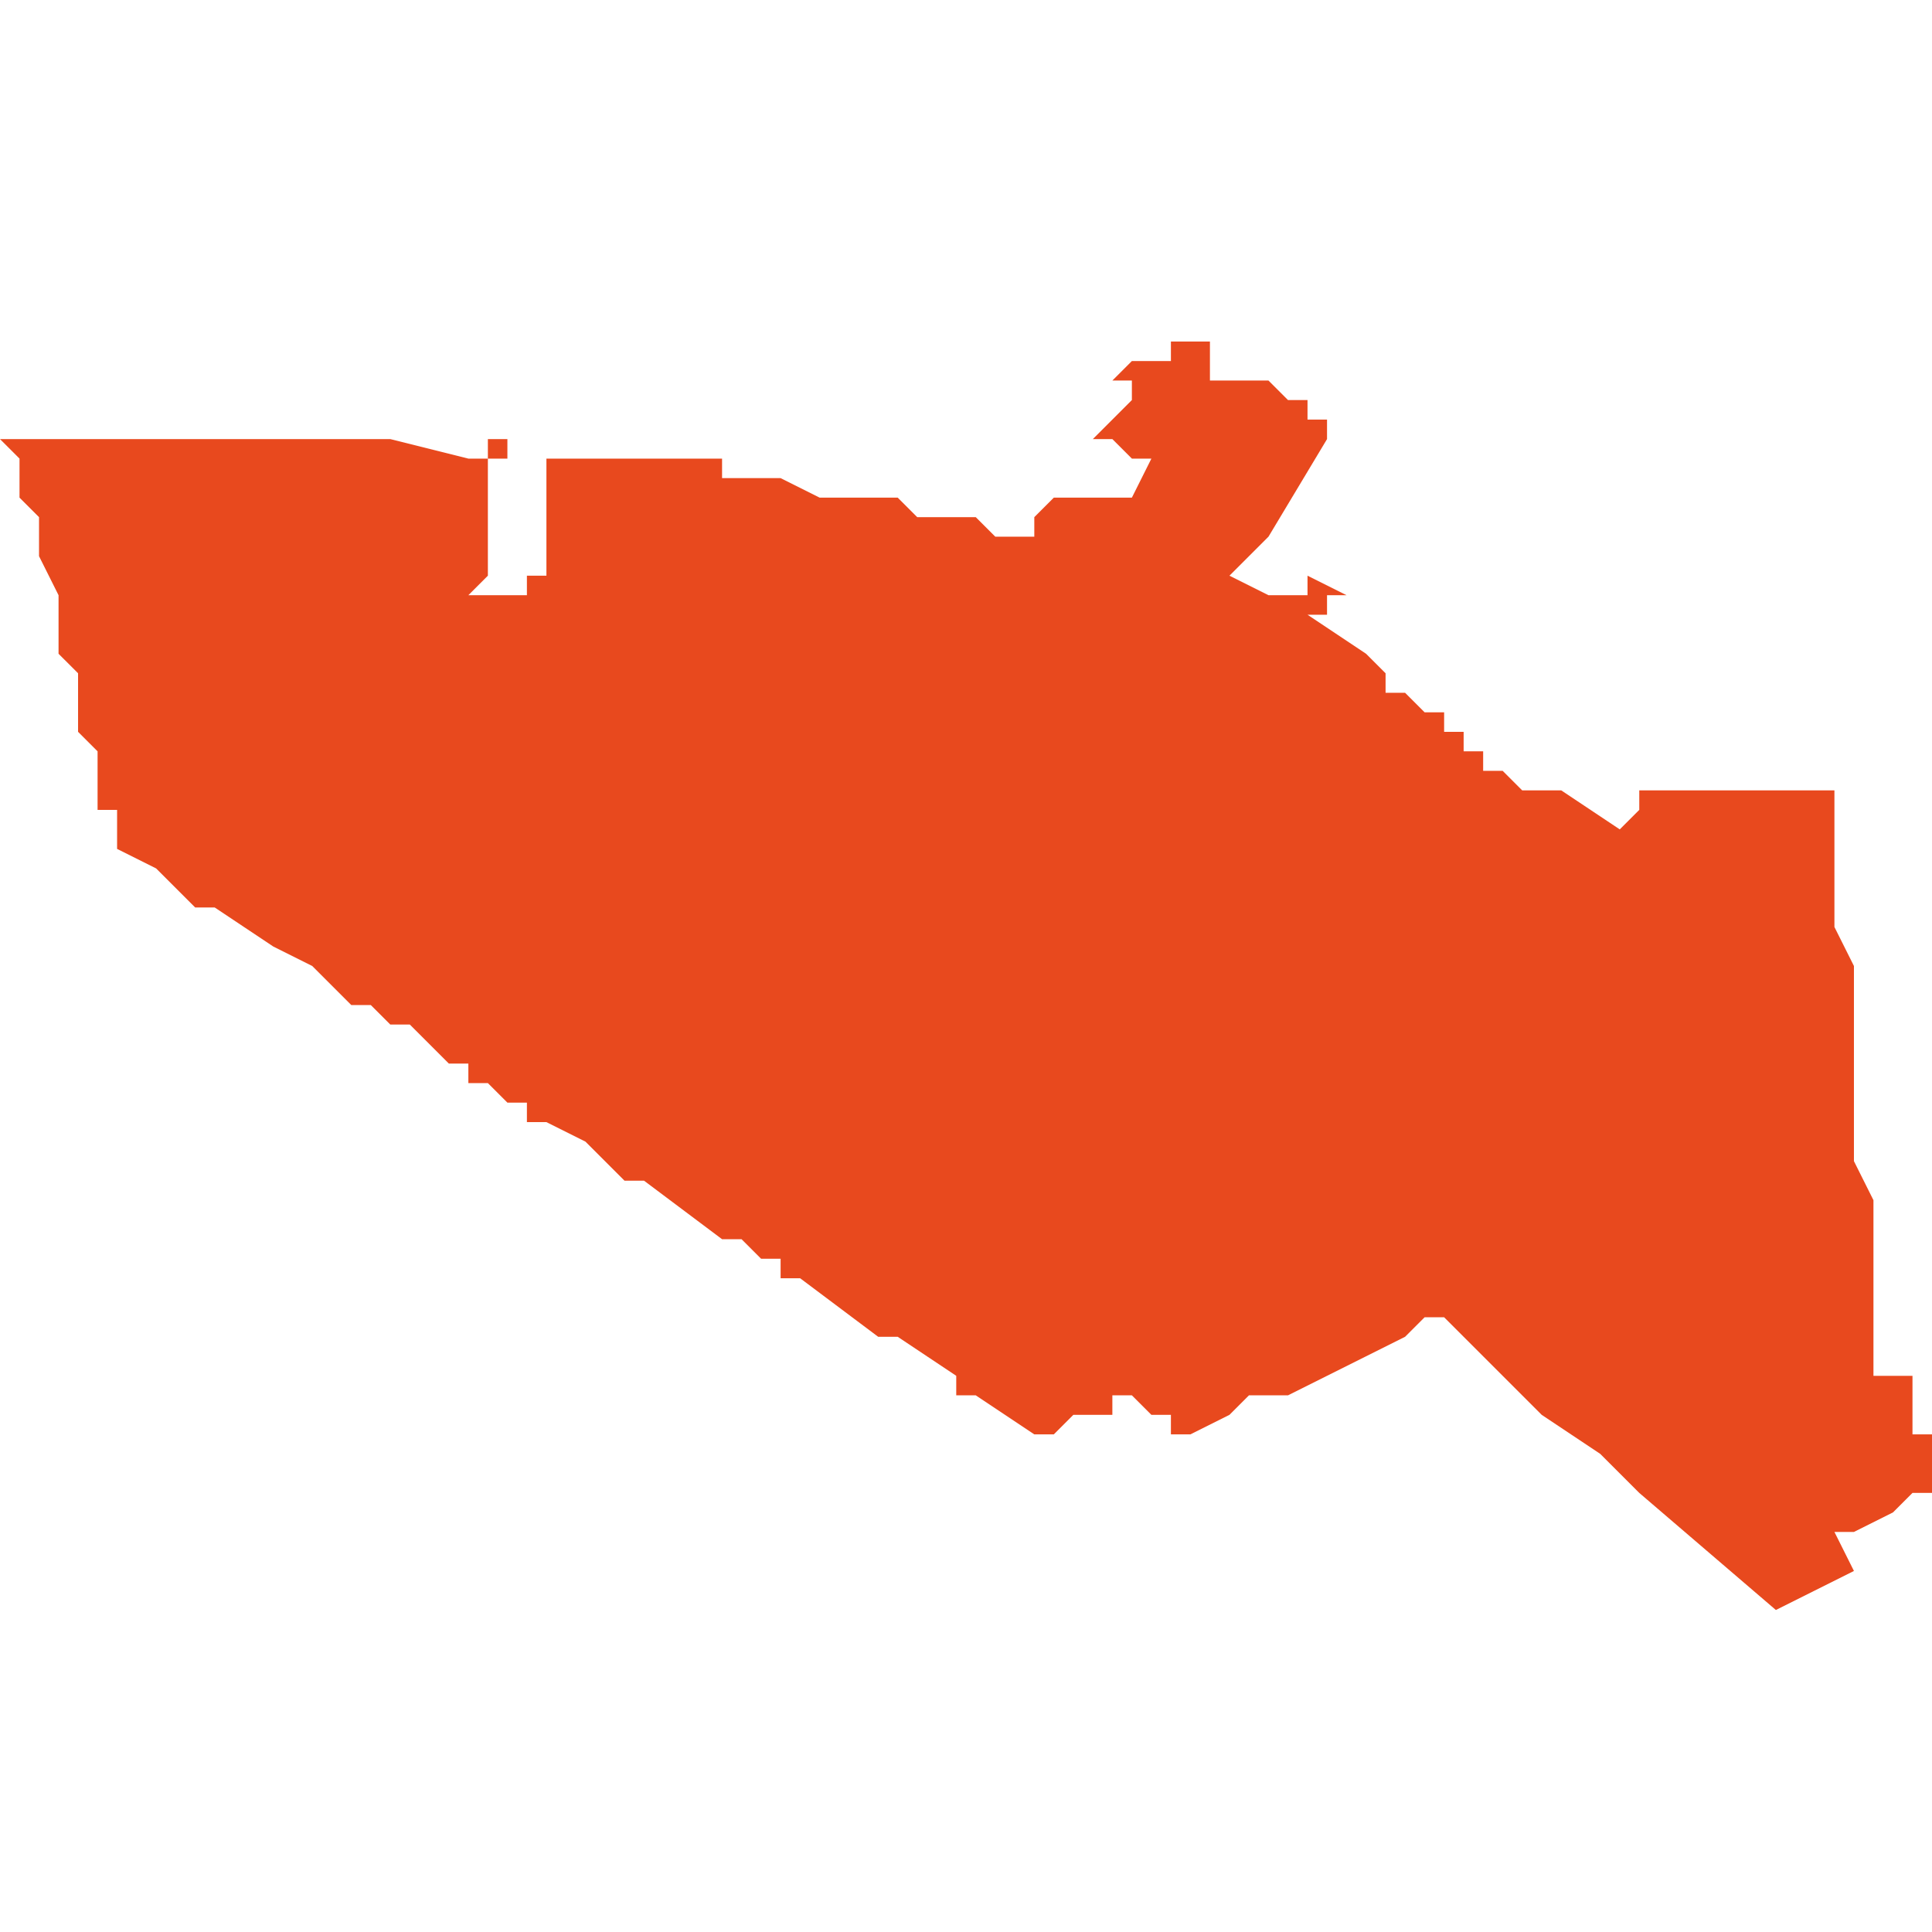 <svg xmlns="http://www.w3.org/2000/svg" xmlns:xlink="http://www.w3.org/1999/xlink" height="300" width="300" viewBox="6.808 -53.097 0.099 0.064"><path d="M 6.841 -53.091 L 6.841 -53.091 6.841 -53.091 6.841 -53.091 6.836 -53.091 6.836 -53.091 6.836 -53.091 6.836 -53.091 6.836 -53.091 6.836 -53.091 6.836 -53.091 6.836 -53.091 6.836 -53.091 6.836 -53.09 6.836 -53.09 6.836 -53.09 6.836 -53.09 6.836 -53.09 6.836 -53.089 6.836 -53.089 6.836 -53.089 6.836 -53.089 6.836 -53.088 6.836 -53.088 6.836 -53.087 6.836 -53.087 6.836 -53.086 6.836 -53.085 6.835 -53.085 6.835 -53.084 6.835 -53.084 6.834 -53.084 6.834 -53.084 6.832 -53.084 6.832 -53.084 6.833 -53.085 6.833 -53.085 6.833 -53.086 6.833 -53.087 6.833 -53.087 6.833 -53.088 6.833 -53.089 6.833 -53.089 6.833 -53.089 6.833 -53.089 6.833 -53.089 6.833 -53.089 6.833 -53.09 6.833 -53.09 6.833 -53.09 6.833 -53.09 6.833 -53.091 6.833 -53.091 6.833 -53.091 6.833 -53.091 6.833 -53.091 6.833 -53.091 6.833 -53.091 6.833 -53.091 6.834 -53.091 6.834 -53.091 6.834 -53.091 6.834 -53.091 6.834 -53.091 6.834 -53.092 6.833 -53.092 6.833 -53.091 6.833 -53.091 6.833 -53.091 6.833 -53.091 6.833 -53.091 6.833 -53.091 6.833 -53.091 6.832 -53.091 6.832 -53.091 6.828 -53.092 6.825 -53.092 6.825 -53.092 6.822 -53.092 6.822 -53.092 6.822 -53.092 6.821 -53.092 6.82 -53.092 6.819 -53.092 6.812 -53.092 6.811 -53.092 6.81 -53.092 6.809 -53.092 6.809 -53.092 6.809 -53.092 6.809 -53.092 6.809 -53.092 6.809 -53.092 6.809 -53.092 6.808 -53.092 6.808 -53.092 6.808 -53.092 6.809 -53.091 6.809 -53.091 6.809 -53.09 6.809 -53.089 6.809 -53.089 6.809 -53.089 6.809 -53.089 6.81 -53.088 6.81 -53.088 6.81 -53.088 6.81 -53.087 6.81 -53.087 6.81 -53.086 6.81 -53.086 6.81 -53.086 6.811 -53.084 6.811 -53.084 6.811 -53.084 6.811 -53.084 6.811 -53.084 6.811 -53.084 6.811 -53.084 6.811 -53.084 6.811 -53.083 6.811 -53.083 6.811 -53.083 6.811 -53.083 6.811 -53.083 6.811 -53.082 6.811 -53.082 6.811 -53.081 6.811 -53.081 6.811 -53.081 6.812 -53.08 6.812 -53.08 6.812 -53.08 6.812 -53.08 6.812 -53.08 6.812 -53.08 6.812 -53.08 6.812 -53.08 6.812 -53.079 6.812 -53.078 6.812 -53.078 6.812 -53.078 6.812 -53.077 6.812 -53.077 6.812 -53.077 6.812 -53.077 6.812 -53.077 6.813 -53.076 6.813 -53.076 6.813 -53.076 6.813 -53.075 6.813 -53.075 6.813 -53.074 6.813 -53.074 6.813 -53.074 6.813 -53.074 6.813 -53.074 6.813 -53.073 6.814 -53.073 6.814 -53.072 6.814 -53.072 6.814 -53.071 6.814 -53.071 6.816 -53.07 6.816 -53.07 6.817 -53.069 6.817 -53.069 6.818 -53.068 6.818 -53.068 6.819 -53.068 6.822 -53.066 6.822 -53.066 6.824 -53.065 6.826 -53.063 6.827 -53.063 6.828 -53.062 6.829 -53.062 6.83 -53.061 6.831 -53.06 6.831 -53.06 6.831 -53.06 6.832 -53.06 6.832 -53.06 6.832 -53.059 6.832 -53.059 6.832 -53.059 6.833 -53.059 6.833 -53.059 6.833 -53.059 6.833 -53.059 6.833 -53.059 6.833 -53.059 6.833 -53.059 6.833 -53.059 6.834 -53.058 6.834 -53.058 6.834 -53.058 6.834 -53.058 6.834 -53.058 6.834 -53.058 6.835 -53.058 6.835 -53.058 6.835 -53.058 6.835 -53.058 6.835 -53.057 6.835 -53.057 6.836 -53.057 6.836 -53.057 6.838 -53.056 6.838 -53.056 6.839 -53.055 6.839 -53.055 6.839 -53.055 6.84 -53.054 6.841 -53.054 6.845 -53.051 6.845 -53.051 6.845 -53.051 6.845 -53.051 6.845 -53.051 6.845 -53.051 6.845 -53.051 6.845 -53.051 6.846 -53.051 6.846 -53.051 6.846 -53.051 6.846 -53.051 6.846 -53.051 6.847 -53.05 6.848 -53.05 6.848 -53.05 6.848 -53.049 6.848 -53.049 6.849 -53.049 6.853 -53.046 6.853 -53.046 6.853 -53.046 6.854 -53.046 6.857 -53.044 6.857 -53.043 6.857 -53.043 6.858 -53.043 6.858 -53.043 6.858 -53.043 6.858 -53.043 6.858 -53.043 6.858 -53.043 6.858 -53.043 6.861 -53.041 6.862 -53.041 6.863 -53.042 6.863 -53.042 6.863 -53.042 6.863 -53.042 6.864 -53.042 6.864 -53.042 6.865 -53.042 6.865 -53.043 6.865 -53.043 6.865 -53.043 6.865 -53.043 6.865 -53.043 6.865 -53.043 6.865 -53.043 6.865 -53.043 6.865 -53.043 6.866 -53.043 6.866 -53.043 6.867 -53.042 6.867 -53.042 6.867 -53.042 6.867 -53.042 6.867 -53.042 6.868 -53.042 6.868 -53.042 6.868 -53.042 6.868 -53.042 6.868 -53.042 6.868 -53.042 6.868 -53.041 6.868 -53.041 6.869 -53.041 6.869 -53.041 6.869 -53.041 6.869 -53.041 6.871 -53.042 6.872 -53.043 6.874 -53.043 6.876 -53.044 6.878 -53.045 6.88 -53.046 6.881 -53.047 6.882 -53.047 6.885 -53.044 6.887 -53.042 6.887 -53.042 6.887 -53.042 6.89 -53.04 6.892 -53.038 6.899 -53.032 6.901 -53.033 6.903 -53.034 6.902 -53.036 6.902 -53.036 6.903 -53.036 6.905 -53.037 6.906 -53.038 6.907 -53.038 6.907 -53.038 6.908 -53.039 6.908 -53.039 6.907 -53.039 6.907 -53.04 6.907 -53.041 6.907 -53.041 6.906 -53.041 6.906 -53.042 6.906 -53.043 6.906 -53.043 6.906 -53.043 6.906 -53.043 6.906 -53.043 6.906 -53.043 6.906 -53.043 6.906 -53.043 6.906 -53.043 6.906 -53.043 6.906 -53.043 6.906 -53.043 6.906 -53.043 6.906 -53.043 6.906 -53.044 6.905 -53.044 6.905 -53.044 6.905 -53.044 6.905 -53.044 6.904 -53.044 6.904 -53.044 6.904 -53.044 6.904 -53.045 6.904 -53.045 6.904 -53.045 6.904 -53.045 6.904 -53.046 6.904 -53.047 6.904 -53.047 6.904 -53.048 6.904 -53.049 6.904 -53.05 6.904 -53.053 6.904 -53.053 6.903 -53.055 6.903 -53.055 6.903 -53.057 6.903 -53.057 6.903 -53.059 6.903 -53.059 6.903 -53.06 6.903 -53.062 6.903 -53.062 6.903 -53.062 6.903 -53.062 6.903 -53.062 6.903 -53.062 6.903 -53.064 6.903 -53.065 6.902 -53.067 6.902 -53.067 6.902 -53.07 6.902 -53.07 6.902 -53.071 6.902 -53.072 6.902 -53.072 6.902 -53.073 6.902 -53.074 6.902 -53.074 6.902 -53.074 6.892 -53.074 6.892 -53.074 6.892 -53.073 6.891 -53.072 6.888 -53.074 6.888 -53.074 6.888 -53.074 6.888 -53.074 6.888 -53.074 6.888 -53.074 6.887 -53.074 6.887 -53.074 6.886 -53.074 6.886 -53.074 6.886 -53.074 6.886 -53.074 6.886 -53.074 6.886 -53.074 6.886 -53.074 6.886 -53.074 6.886 -53.074 6.885 -53.075 6.885 -53.075 6.885 -53.075 6.885 -53.075 6.884 -53.075 6.884 -53.076 6.884 -53.076 6.884 -53.076 6.884 -53.076 6.884 -53.076 6.884 -53.076 6.883 -53.076 6.883 -53.077 6.883 -53.077 6.883 -53.077 6.883 -53.077 6.883 -53.077 6.883 -53.077 6.883 -53.077 6.883 -53.077 6.883 -53.077 6.883 -53.077 6.883 -53.077 6.883 -53.077 6.883 -53.077 6.883 -53.077 6.883 -53.077 6.883 -53.077 6.883 -53.077 6.883 -53.077 6.882 -53.077 6.882 -53.077 6.882 -53.077 6.882 -53.077 6.882 -53.077 6.882 -53.077 6.882 -53.077 6.882 -53.077 6.882 -53.077 6.882 -53.077 6.882 -53.077 6.882 -53.077 6.882 -53.077 6.882 -53.078 6.882 -53.078 6.882 -53.078 6.881 -53.078 6.881 -53.078 6.881 -53.078 6.881 -53.078 6.881 -53.078 6.881 -53.078 6.881 -53.078 6.881 -53.078 6.881 -53.078 6.881 -53.078 6.881 -53.078 6.881 -53.078 6.881 -53.078 6.881 -53.078 6.881 -53.078 6.881 -53.078 6.881 -53.078 6.881 -53.078 6.881 -53.078 6.881 -53.078 6.881 -53.078 6.881 -53.078 6.881 -53.078 6.881 -53.078 6.881 -53.078 6.881 -53.078 6.88 -53.079 6.879 -53.079 6.879 -53.08 6.879 -53.08 6.878 -53.081 6.878 -53.081 6.875 -53.083 6.875 -53.083 6.875 -53.083 6.876 -53.083 6.876 -53.084 6.876 -53.084 6.876 -53.084 6.877 -53.084 6.877 -53.084 6.877 -53.084 6.877 -53.084 6.877 -53.084 6.877 -53.084 6.875 -53.085 6.875 -53.084 6.875 -53.084 6.874 -53.084 6.874 -53.084 6.873 -53.084 6.871 -53.085 6.873 -53.087 6.876 -53.092 6.876 -53.092 6.876 -53.092 6.876 -53.092 6.876 -53.092 6.876 -53.092 6.876 -53.092 6.876 -53.092 6.876 -53.093 6.876 -53.093 6.876 -53.093 6.875 -53.093 6.875 -53.093 6.875 -53.093 6.875 -53.093 6.875 -53.093 6.875 -53.094 6.874 -53.094 6.874 -53.094 6.874 -53.094 6.874 -53.094 6.874 -53.094 6.874 -53.094 6.874 -53.094 6.874 -53.094 6.874 -53.094 6.874 -53.094 6.874 -53.094 6.874 -53.094 6.874 -53.094 6.874 -53.094 6.874 -53.094 6.874 -53.094 6.873 -53.095 6.873 -53.095 6.873 -53.095 6.873 -53.095 6.873 -53.095 6.873 -53.095 6.873 -53.095 6.873 -53.095 6.873 -53.095 6.873 -53.095 6.873 -53.095 6.873 -53.095 6.873 -53.095 6.873 -53.095 6.873 -53.095 6.873 -53.095 6.873 -53.095 6.873 -53.095 6.873 -53.095 6.873 -53.095 6.873 -53.095 6.873 -53.095 6.872 -53.095 6.872 -53.095 6.872 -53.095 6.872 -53.095 6.872 -53.095 6.872 -53.095 6.872 -53.095 6.872 -53.095 6.872 -53.095 6.872 -53.095 6.871 -53.095 6.871 -53.095 6.871 -53.095 6.871 -53.095 6.871 -53.095 6.87 -53.095 6.87 -53.095 6.87 -53.095 6.87 -53.095 6.87 -53.095 6.87 -53.095 6.87 -53.095 6.87 -53.095 6.87 -53.095 6.87 -53.095 6.87 -53.095 6.87 -53.095 6.87 -53.095 6.87 -53.095 6.87 -53.096 6.87 -53.096 6.87 -53.096 6.87 -53.096 6.87 -53.096 6.87 -53.096 6.87 -53.096 6.87 -53.097 6.87 -53.096 6.87 -53.096 6.87 -53.097 6.87 -53.097 6.87 -53.097 6.87 -53.097 6.87 -53.097 6.869 -53.097 6.869 -53.097 6.869 -53.097 6.868 -53.097 6.868 -53.097 6.868 -53.096 6.867 -53.096 6.867 -53.096 6.867 -53.096 6.866 -53.096 6.866 -53.096 6.865 -53.095 6.866 -53.095 6.866 -53.095 6.866 -53.095 6.866 -53.094 6.866 -53.094 6.865 -53.093 6.864 -53.092 6.864 -53.092 6.865 -53.092 6.865 -53.092 6.866 -53.091 6.866 -53.091 6.866 -53.091 6.867 -53.091 6.867 -53.091 6.867 -53.091 6.867 -53.091 6.866 -53.089 6.866 -53.089 6.866 -53.089 6.866 -53.089 6.865 -53.089 6.865 -53.089 6.865 -53.089 6.865 -53.089 6.865 -53.089 6.865 -53.089 6.865 -53.089 6.864 -53.089 6.864 -53.089 6.864 -53.089 6.864 -53.089 6.864 -53.089 6.864 -53.089 6.864 -53.089 6.864 -53.089 6.864 -53.089 6.864 -53.089 6.863 -53.089 6.863 -53.089 6.862 -53.089 6.862 -53.089 6.862 -53.089 6.862 -53.089 6.862 -53.089 6.862 -53.089 6.862 -53.089 6.862 -53.089 6.862 -53.089 6.862 -53.089 6.861 -53.088 6.861 -53.088 6.861 -53.087 6.861 -53.087 6.86 -53.087 6.86 -53.087 6.86 -53.087 6.86 -53.087 6.86 -53.087 6.86 -53.087 6.86 -53.087 6.86 -53.087 6.86 -53.087 6.86 -53.087 6.859 -53.087 6.859 -53.087 6.859 -53.087 6.859 -53.087 6.858 -53.088 6.858 -53.088 6.857 -53.088 6.857 -53.088 6.857 -53.088 6.856 -53.088 6.855 -53.088 6.855 -53.088 6.855 -53.088 6.854 -53.089 6.854 -53.089 6.853 -53.089 6.853 -53.089 6.853 -53.089 6.853 -53.089 6.853 -53.089 6.853 -53.089 6.853 -53.089 6.853 -53.089 6.853 -53.089 6.853 -53.089 6.853 -53.089 6.853 -53.089 6.853 -53.089 6.853 -53.089 6.853 -53.089 6.852 -53.089 6.852 -53.089 6.851 -53.089 6.851 -53.089 6.851 -53.089 6.851 -53.089 6.85 -53.089 6.848 -53.09 6.846 -53.09 6.845 -53.09 6.845 -53.091 6.844 -53.091 6.844 -53.091 6.844 -53.091 6.844 -53.091 6.844 -53.091 6.844 -53.091 6.843 -53.091 6.843 -53.091 6.843 -53.091 6.843 -53.091 6.843 -53.091 6.843 -53.091 6.843 -53.091 6.843 -53.091 6.843 -53.091 6.843 -53.091 6.842 -53.091 6.842 -53.091 6.841 -53.091 6.841 -53.091 6.841 -53.091 Z" fill="#e8491e" /></svg>
